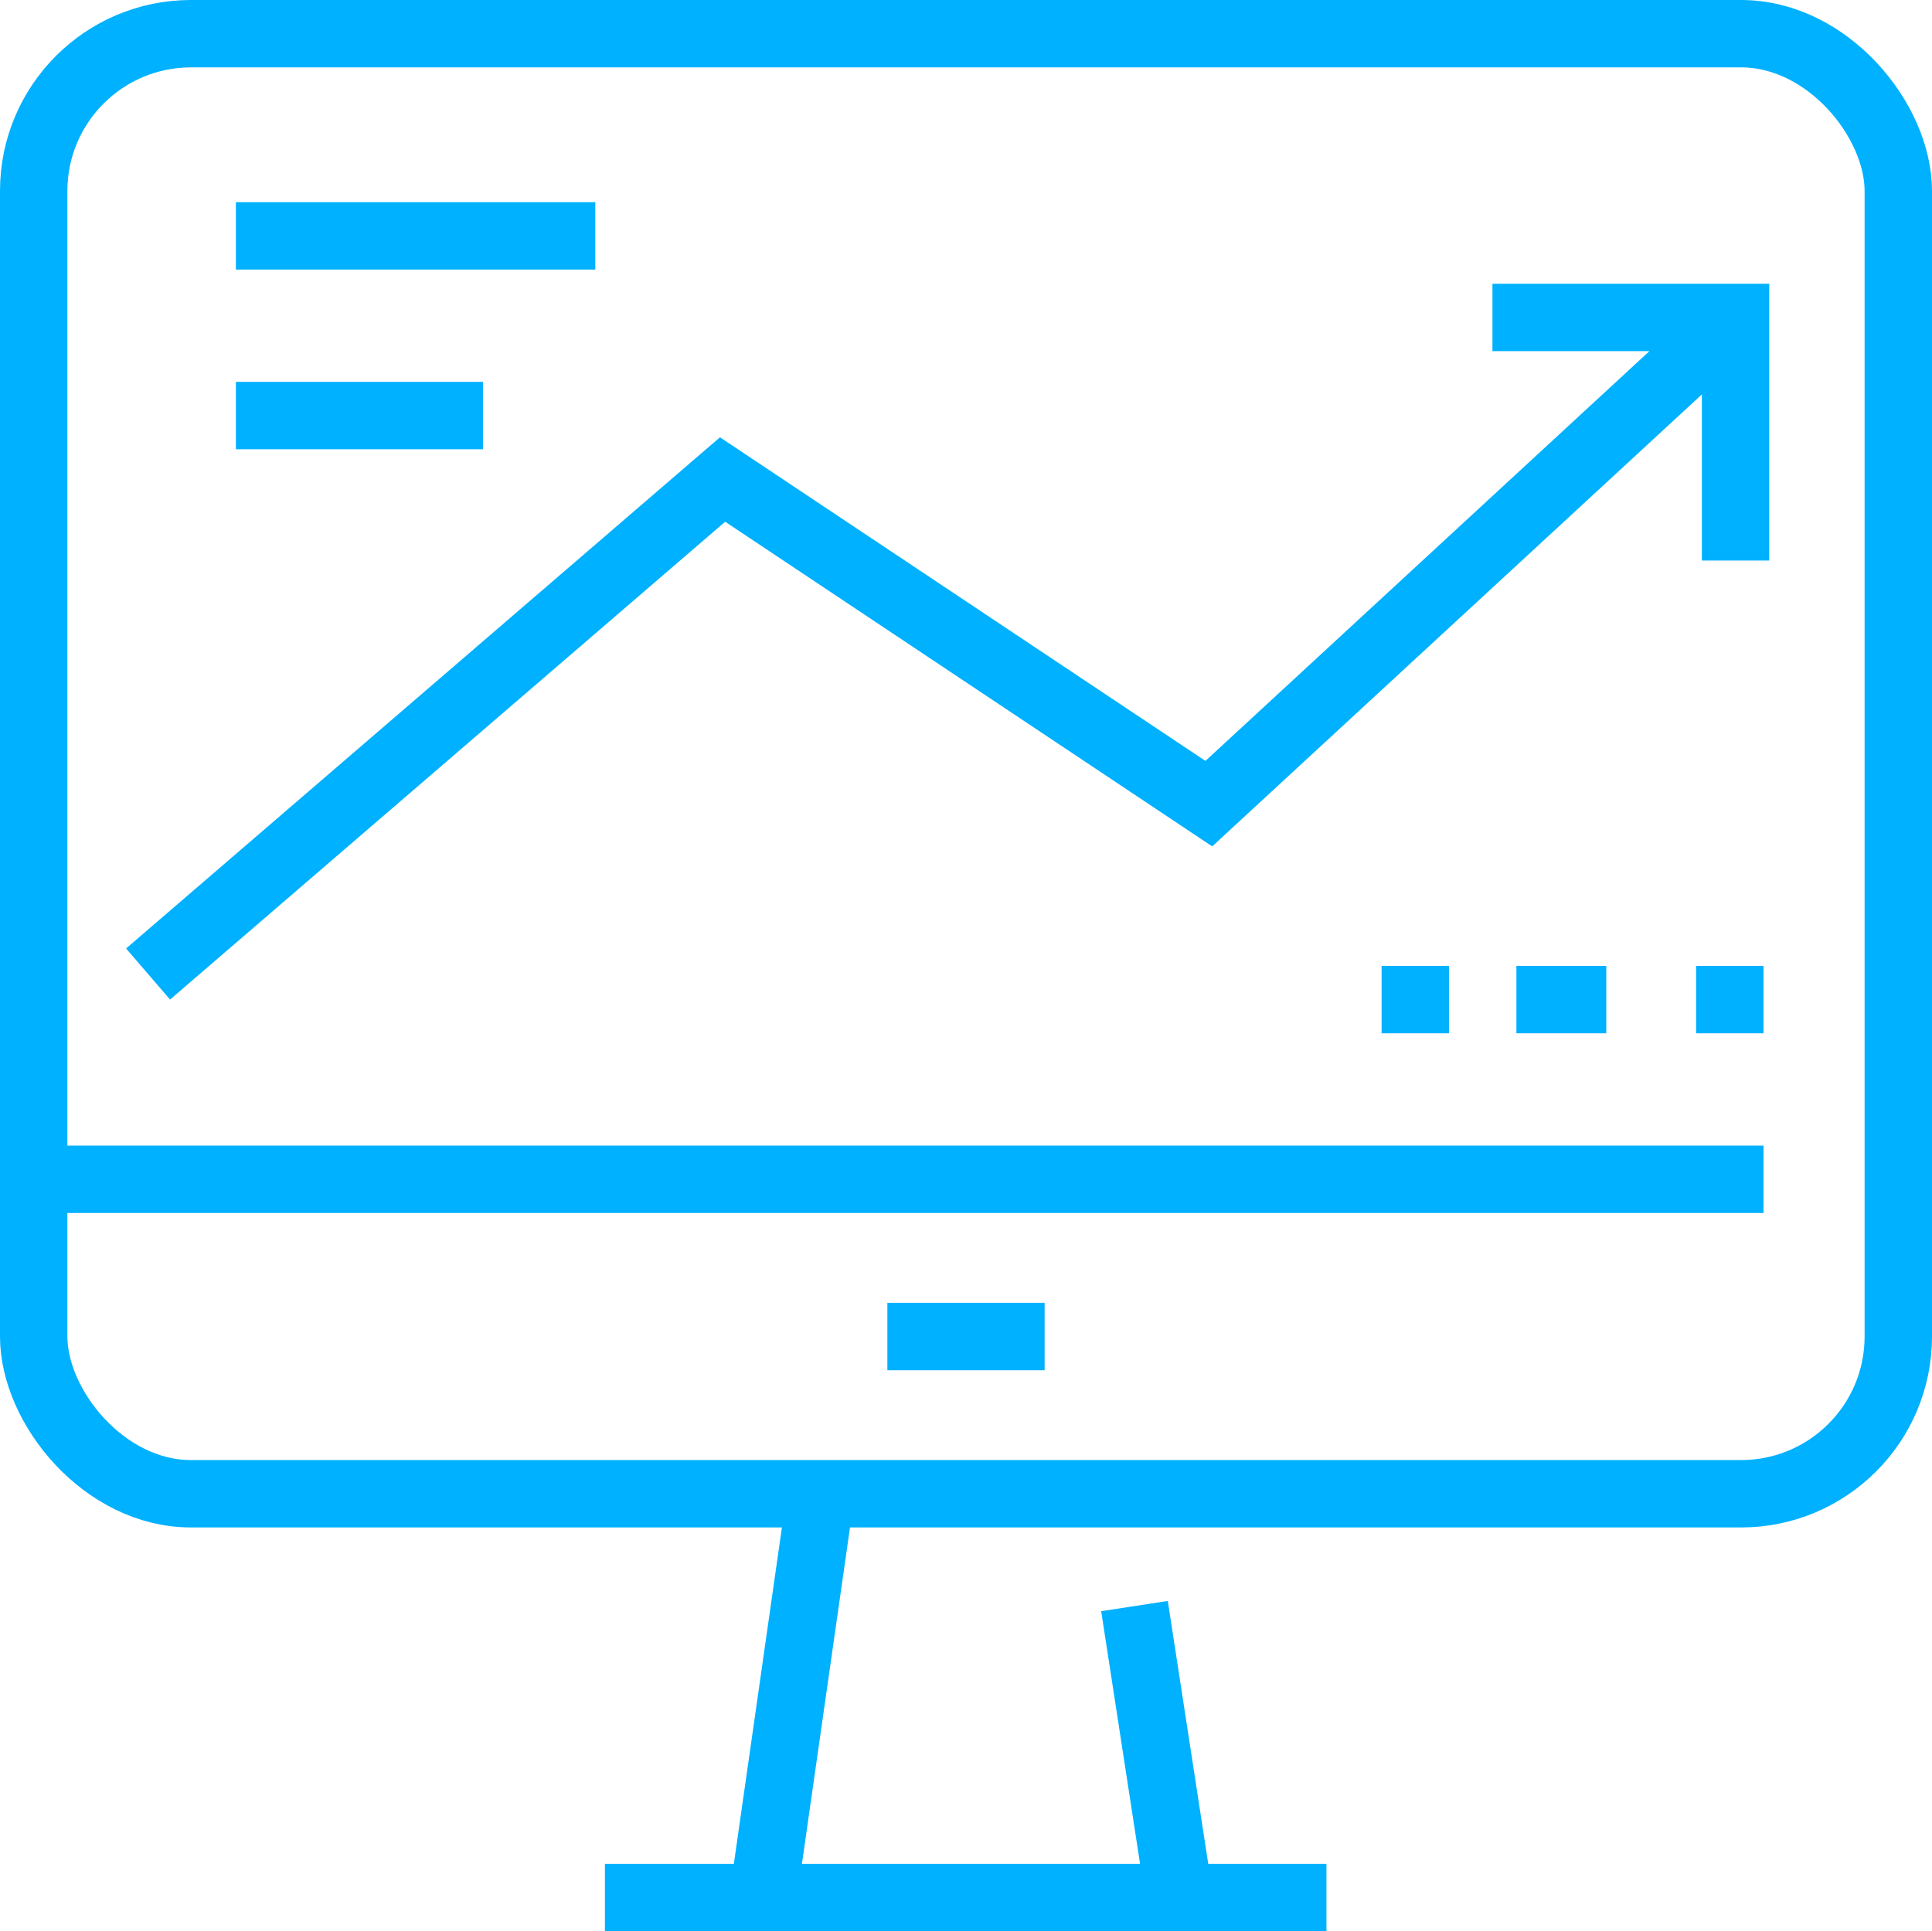 <svg xmlns="http://www.w3.org/2000/svg" width="86" height="85.977" viewBox="0 0 86 85.977">
  <g id="icon_title_-_reporting_visibility" data-name="icon + title - reporting + visibility" transform="translate(-340 -3003.5)">
    <g id="Group_541" data-name="Group 541">
      <g id="icon_-_easy_to_use" data-name="icon - easy to use" transform="translate(-1020.5 863.006)">
        <path id="Path_1630" data-name="Path 1630" d="M1378.934,2213.23l25.573-22.015,21.645,14.43L1449.6,2184" transform="translate(-11.843 -29.374)" fill="none" stroke="#00b1ff" stroke-miterlimit="10" stroke-width="3"/>
        <line id="Line_48" data-name="Line 48" x2="77" transform="translate(1362 2192.994)" fill="none" stroke="#00b1ff" stroke-miterlimit="10" stroke-width="3"/>
        <line id="Line_49" data-name="Line 49" x2="7" transform="translate(1400 2199.994)" fill="none" stroke="#00b1ff" stroke-miterlimit="10" stroke-width="3"/>
        <line id="Line_50" data-name="Line 50" x2="32.118" transform="translate(1387.427 2224.971)" fill="none" stroke="#00b1ff" stroke-miterlimit="10" stroke-width="3"/>
        <line id="Line_51" data-name="Line 51" y1="18.037" x2="2.577" transform="translate(1394.467 2206.934)" fill="none" stroke="#00b1ff" stroke-miterlimit="10" stroke-width="3"/>
        <line id="Line_52" data-name="Line 52" x1="2" y1="13" transform="translate(1411 2211.994)" fill="none" stroke="#00b1ff" stroke-miterlimit="10" stroke-width="3"/>
        <line id="Line_53" data-name="Line 53" x1="3" transform="translate(1436 2184.994)" fill="none" stroke="#00b1ff" stroke-miterlimit="10" stroke-width="3"/>
        <line id="Line_54" data-name="Line 54" x1="4" transform="translate(1428 2184.994)" fill="none" stroke="#00b1ff" stroke-miterlimit="10" stroke-width="3"/>
        <line id="Line_55" data-name="Line 55" x1="3" transform="translate(1422 2184.994)" fill="none" stroke="#00b1ff" stroke-miterlimit="10" stroke-width="3"/>
        <line id="Line_56" data-name="Line 56" x2="16" transform="translate(1371 2150.994)" fill="none" stroke="#00b1ff" stroke-miterlimit="10" stroke-width="3"/>
        <path id="Path_1631" data-name="Path 1631" d="M1588.822,2194.822V2184H1578" transform="translate(-151.066 -29.374)" fill="none" stroke="#00b1ff" stroke-miterlimit="10" stroke-width="3"/>
        <line id="Line_57" data-name="Line 57" x2="11" transform="translate(1371 2158.994)" fill="none" stroke="#00b1ff" stroke-miterlimit="10" stroke-width="3"/>
        <rect id="Rectangle_490" data-name="Rectangle 490" width="83" height="65" rx="7" transform="translate(1362 2141.994)" fill="none" stroke="#00b1ff" stroke-miterlimit="10" stroke-width="3"/>
      </g>
    </g>
  </g>
</svg>
